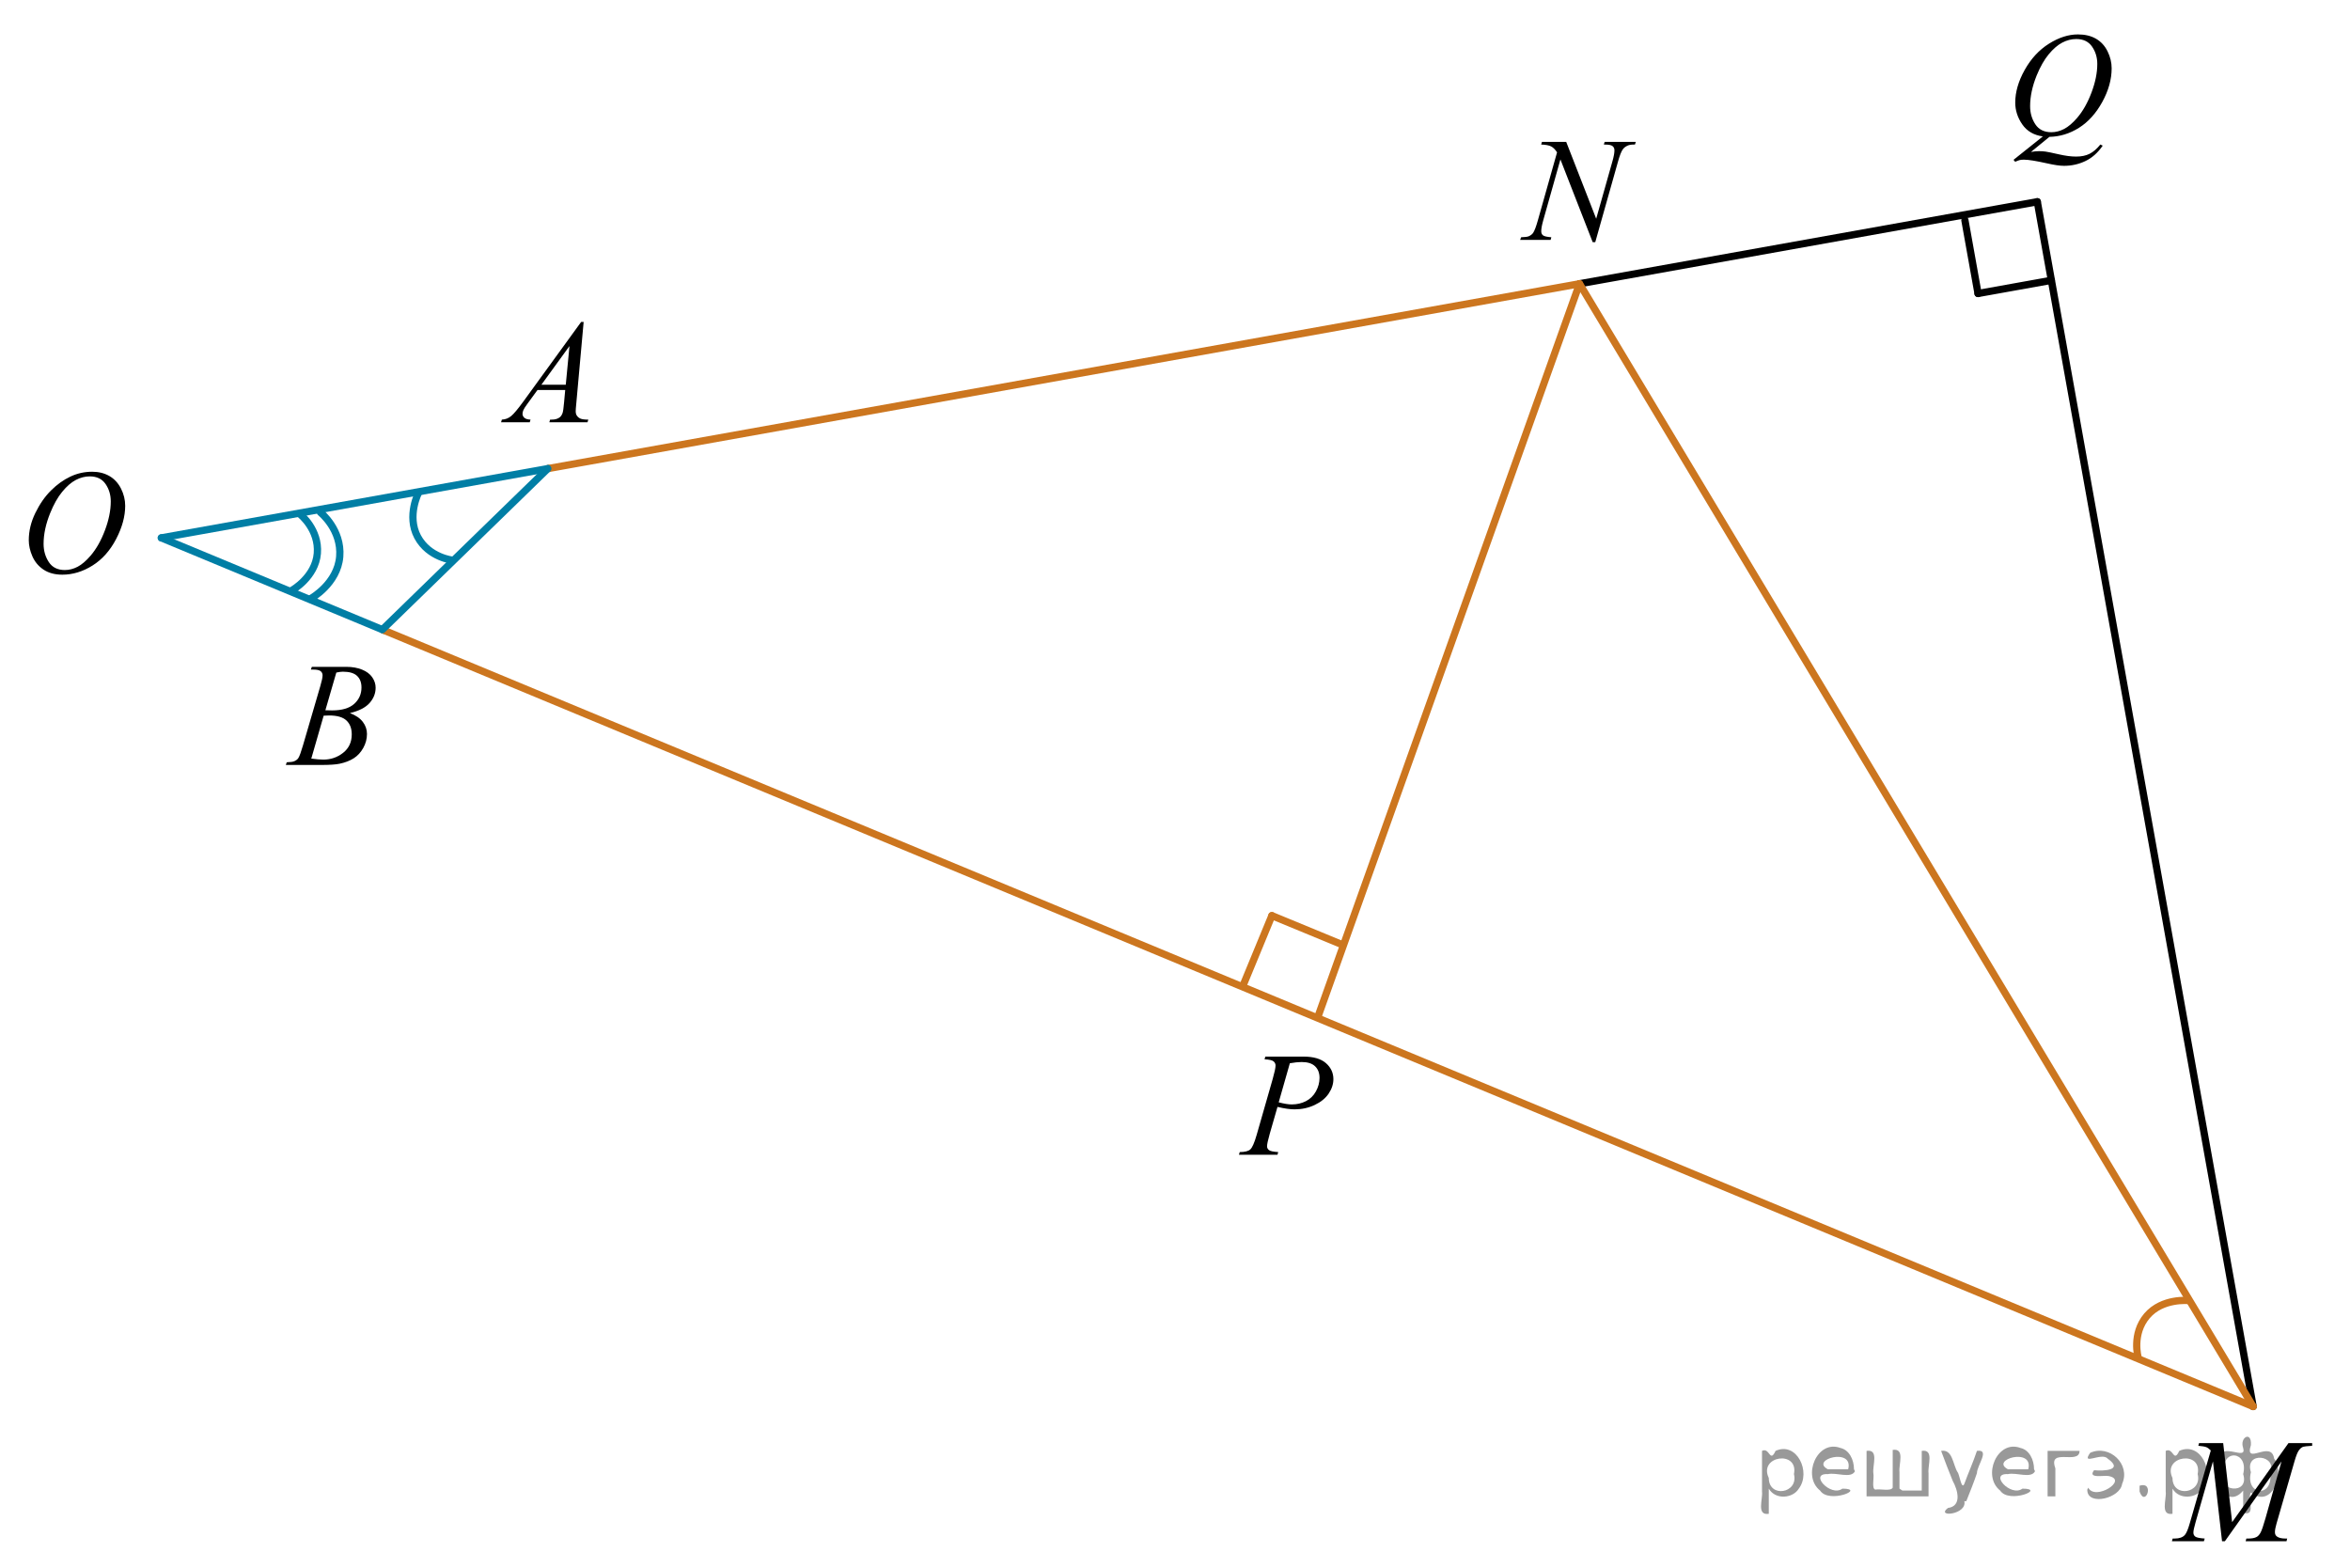 <?xml version="1.0" encoding="utf-8"?>
<!-- Generator: Adobe Illustrator 16.0.0, SVG Export Plug-In . SVG Version: 6.00 Build 0)  -->
<!DOCTYPE svg PUBLIC "-//W3C//DTD SVG 1.1//EN" "http://www.w3.org/Graphics/SVG/1.1/DTD/svg11.dtd">
<svg version="1.1" id="Слой_1" xmlns="http://www.w3.org/2000/svg" xmlns:xlink="http://www.w3.org/1999/xlink" x="0px" y="0px"
	 width="242.737px" height="161.973px" viewBox="-236.502 -92.856 242.737 161.973"
	 enable-background="new -236.502 -92.856 242.737 161.973" xml:space="preserve">
<line fill="#FFFFFF" stroke="#000000" stroke-width="0.75" stroke-linecap="round" stroke-linejoin="round" stroke-miterlimit="10" x1="-3.769" y1="52.42" x2="-26.064" y2="-72.018"/>
<line fill="#FFFFFF" stroke="#007EA5" stroke-width="0.75" stroke-linecap="round" stroke-linejoin="round" stroke-miterlimit="10" x1="-179.848" y1="-44.467" x2="-219.838" y2="-37.302"/>
<line fill="#FFFFFF" stroke="#CC761F" stroke-width="0.75" stroke-linecap="round" stroke-linejoin="round" stroke-miterlimit="10" x1="-73.3" y1="-63.556" x2="-179.848" y2="-44.467"/>
<line fill="#FFFFFF" stroke="#000000" stroke-width="0.75" stroke-linecap="round" stroke-linejoin="round" stroke-miterlimit="10" x1="-26.064" y1="-72.018" x2="-73.3" y2="-63.556"/>
<line fill="#FFFFFF" stroke="#007EA5" stroke-width="0.75" stroke-linecap="round" stroke-linejoin="round" stroke-miterlimit="10" x1="-196.848" y1="-27.756" x2="-219.838" y2="-37.302"/>
<line fill="#FFFFFF" stroke="#CC761F" stroke-width="0.75" stroke-linecap="round" stroke-linejoin="round" stroke-miterlimit="10" x1="-3.769" y1="52.42" x2="-196.848" y2="-27.756"/>
<line fill="#FFFFFF" stroke="#CC761F" stroke-width="0.75" stroke-linecap="round" stroke-linejoin="round" stroke-miterlimit="10" x1="-3.769" y1="52.42" x2="-73.351" y2="-63.547"/>
<line fill="#FFFFFF" stroke="#CC761F" stroke-width="0.75" stroke-linecap="round" stroke-linejoin="round" stroke-miterlimit="10" x1="-73.351" y1="-63.547" x2="-100.377" y2="12.183"/>
<line fill="#FFFFFF" stroke="#007EA5" stroke-width="0.75" stroke-linecap="round" stroke-linejoin="round" stroke-miterlimit="10" x1="-179.917" y1="-44.454" x2="-197.009" y2="-27.823"/>
<g>
	<g>
		<g>
			<g>
				<g>
					<defs>
						<rect id="SVGID_1_" x="-187.717" y="-63.151" width="15.125" height="16.697"/>
					</defs>
					<clipPath id="SVGID_2_">
						<use xlink:href="#SVGID_1_"  overflow="visible"/>
					</clipPath>
					<g clip-path="url(#SVGID_2_)">
						<g enable-background="new    ">
							<path d="M-176.216-59.604l-0.761,8.431c-0.04,0.394-0.059,0.652-0.059,0.777c0,0.199,0.037,0.351,0.111,0.456
								c0.093,0.144,0.22,0.251,0.38,0.321c0.16,0.069,0.429,0.104,0.809,0.104l-0.081,0.276h-3.944l0.082-0.276
								h0.17c0.32,0,0.581-0.07,0.783-0.209c0.143-0.095,0.253-0.252,0.333-0.472
								c0.054-0.154,0.105-0.518,0.155-1.091l0.118-1.285h-2.866l-1.019,1.397
								c-0.231,0.314-0.377,0.539-0.435,0.676c-0.059,0.138-0.089,0.266-0.089,0.386
								c0,0.159,0.064,0.296,0.192,0.41c0.128,0.115,0.34,0.178,0.635,0.188l-0.081,0.276h-2.962l0.082-0.276
								c0.364-0.015,0.685-0.139,0.964-0.37c0.278-0.231,0.693-0.727,1.244-1.483l5.982-8.236H-176.216z
								 M-177.678-57.115l-2.903,3.998h2.519L-177.678-57.115z"/>
						</g>
					</g>
				</g>
			</g>
		</g>
	</g>
</g>
<g>
	<g>
		<g>
			<g>
				<g>
					<g>
						<defs>
							<rect id="SVGID_3_" x="-209.593" y="-27.757" width="15.124" height="16.697"/>
						</defs>
						<clipPath id="SVGID_4_">
							<use xlink:href="#SVGID_3_"  overflow="visible"/>
						</clipPath>
						<g clip-path="url(#SVGID_4_)">
							<g enable-background="new    ">
								<path d="M-204.393-23.702l0.103-0.277h3.575c0.601,0,1.136,0.095,1.606,0.284s0.822,0.454,1.056,0.792
									s0.351,0.697,0.351,1.076c0,0.584-0.208,1.11-0.624,1.581s-1.094,0.818-2.034,1.043
									c0.606,0.229,1.051,0.533,1.336,0.911c0.286,0.379,0.428,0.795,0.428,1.248
									c0,0.504-0.128,0.984-0.384,1.442c-0.256,0.459-0.585,0.815-0.986,1.069
									c-0.401,0.254-0.885,0.44-1.451,0.56c-0.404,0.085-1.034,0.127-1.891,0.127h-3.67l0.096-0.276
									c0.384-0.01,0.645-0.048,0.783-0.112c0.197-0.085,0.337-0.196,0.421-0.336
									c0.118-0.19,0.276-0.623,0.473-1.301l1.794-6.136c0.153-0.518,0.229-0.882,0.229-1.091
									c0-0.185-0.068-0.33-0.203-0.438c-0.135-0.107-0.393-0.161-0.771-0.161
									C-204.24-23.695-204.319-23.697-204.393-23.702z M-204.349-14.502c0.532,0.069,0.948,0.104,1.248,0.104
									c0.768,0,1.449-0.234,2.042-0.703c0.593-0.468,0.89-1.103,0.89-1.905c0-0.613-0.184-1.092-0.55-1.435
									s-0.959-0.516-1.776-0.516c-0.158,0-0.35,0.008-0.576,0.022L-204.349-14.502z M-202.894-19.495
									c0.32,0.01,0.551,0.015,0.694,0.015c1.024,0,1.786-0.225,2.286-0.676
									c0.499-0.451,0.75-1.015,0.75-1.693c0-0.513-0.153-0.913-0.458-1.2s-0.792-0.43-1.462-0.43
									c-0.177,0-0.403,0.03-0.679,0.09L-202.894-19.495z"/>
							</g>
						</g>
					</g>
				</g>
			</g>
		</g>
	</g>
</g>
<g>
	<g>
		<g>
			<g>
				<g>
					<g>
						<defs>
							<rect id="SVGID_5_" x="-31.316" y="-92.856" width="16.506" height="20.838"/>
						</defs>
						<clipPath id="SVGID_6_">
							<use xlink:href="#SVGID_5_"  overflow="visible"/>
						</clipPath>
						<g clip-path="url(#SVGID_6_)">
							<g enable-background="new    ">
								<path d="M-24.813-78.721l-1.906,1.56c0.3-0.055,0.579-0.082,0.835-0.082c0.246,0,0.474,0.015,0.683,0.045
									c0.209,0.029,0.658,0.123,1.345,0.279c0.687,0.157,1.287,0.235,1.799,0.235c0.546,0,1.011-0.096,1.393-0.287
									c0.382-0.192,0.752-0.512,1.112-0.959l0.244,0.119c-0.507,0.736-1.106,1.268-1.795,1.593
									c-0.69,0.326-1.421,0.489-2.194,0.489c-0.429,0-1.015-0.085-1.759-0.254
									c-1.138-0.254-1.933-0.381-2.386-0.381c-0.172,0-0.313,0.013-0.421,0.037
									c-0.108,0.025-0.271,0.085-0.487,0.18l-0.17-0.201l3.029-2.418c-0.936-0.13-1.645-0.545-2.128-1.246
									c-0.483-0.701-0.724-1.45-0.724-2.246c0-1.089,0.326-2.216,0.979-3.38
									c0.652-1.164,1.487-2.065,2.504-2.705c1.017-0.639,2.016-0.959,2.996-0.959c0.729,0,1.351,0.149,1.866,0.448
									s0.913,0.732,1.193,1.302c0.281,0.57,0.421,1.153,0.421,1.75c0,1.145-0.323,2.303-0.968,3.477
									c-0.645,1.175-1.447,2.063-2.405,2.668C-22.716-79.053-23.734-78.742-24.813-78.721z M-22.043-88.825
									c-0.493,0-0.974,0.124-1.444,0.37c-0.471,0.246-0.938,0.648-1.4,1.208
									c-0.463,0.56-0.879,1.293-1.248,2.198c-0.448,1.114-0.672,2.166-0.672,3.156
									c0,0.706,0.18,1.331,0.54,1.876c0.359,0.545,0.911,0.817,1.655,0.817c0.443,0,0.882-0.112,1.315-0.336
									c0.433-0.224,0.881-0.605,1.345-1.142c0.591-0.686,1.086-1.56,1.485-2.619s0.599-2.044,0.599-2.955
									c0-0.671-0.18-1.268-0.54-1.79S-21.314-88.825-22.043-88.825z"/>
							</g>
						</g>
					</g>
				</g>
			</g>
		</g>
	</g>
</g>
<g>
	<g>
		<g>
			<g>
				<g>
					<g>
						<defs>
							<rect id="SVGID_7_" x="-14.414" y="52.42" width="20.649" height="16.697"/>
						</defs>
						<clipPath id="SVGID_8_">
							<use xlink:href="#SVGID_7_"  overflow="visible"/>
						</clipPath>
						<g clip-path="url(#SVGID_8_)">
							<g enable-background="new    ">
								<path d="M-6.864,56.198l0.924,8.162l5.819-8.162h2.448v0.277c-0.532,0.035-0.846,0.07-0.939,0.104
									c-0.163,0.065-0.312,0.194-0.448,0.389c-0.135,0.194-0.282,0.568-0.44,1.121l-1.856,6.427
									c-0.108,0.374-0.163,0.668-0.163,0.882c0,0.194,0.066,0.342,0.2,0.441c0.187,0.144,0.483,0.217,0.887,0.217
									h0.178l-0.067,0.276h-4.222l0.074-0.276h0.2c0.374,0,0.661-0.055,0.858-0.165
									c0.153-0.079,0.29-0.23,0.41-0.452c0.121-0.222,0.29-0.713,0.507-1.476l1.656-5.875L-6.687,66.333
									h-0.296l-0.939-8.244l-1.79,6.271c-0.153,0.533-0.229,0.892-0.229,1.076c0,0.184,0.066,0.325,0.2,0.422
									c0.133,0.098,0.456,0.163,0.968,0.198l-0.081,0.276h-3.306l0.082-0.276h0.2
									c0.488,0,0.84-0.125,1.057-0.374c0.158-0.18,0.323-0.567,0.496-1.166l2.182-7.556
									c-0.163-0.169-0.318-0.284-0.466-0.344c-0.148-0.06-0.422-0.107-0.821-0.142l0.074-0.277H-6.864z"/>
							</g>
						</g>
					</g>
				</g>
			</g>
		</g>
	</g>
</g>
<g>
	<g>
		<g>
			<g>
				<g>
					<g>
						<defs>
							<rect id="SVGID_9_" x="-82.297" y="-81.979" width="17.893" height="18.079"/>
						</defs>
						<clipPath id="SVGID_10_">
							<use xlink:href="#SVGID_9_"  overflow="visible"/>
						</clipPath>
						<g clip-path="url(#SVGID_10_)">
							<g enable-background="new    ">
								<path d="M-74.725-78.203l3.097,7.939l1.678-5.931c0.138-0.488,0.207-0.866,0.207-1.135
									c0-0.184-0.065-0.329-0.192-0.433s-0.367-0.157-0.717-0.157c-0.059,0-0.121-0.002-0.185-0.007l0.081-0.276
									h3.222l-0.088,0.276c-0.335-0.005-0.584,0.03-0.747,0.104c-0.231,0.104-0.404,0.239-0.517,0.403
									c-0.158,0.234-0.318,0.642-0.48,1.225l-2.358,8.351h-0.266l-3.333-8.544l-1.781,6.311
									c-0.133,0.478-0.2,0.844-0.2,1.099c0,0.189,0.06,0.332,0.181,0.429
									c0.121,0.098,0.408,0.163,0.861,0.198l-0.074,0.276h-3.148l0.103-0.276c0.394-0.01,0.658-0.045,0.791-0.104
									c0.202-0.09,0.352-0.207,0.451-0.352c0.143-0.219,0.303-0.642,0.48-1.27l1.988-7.043
									c-0.192-0.299-0.398-0.504-0.617-0.616c-0.219-0.112-0.56-0.176-1.024-0.19l0.082-0.276H-74.725z"/>
							</g>
						</g>
					</g>
				</g>
			</g>
		</g>
	</g>
</g>
<g>
	<g>
		<g>
			<g>
				<g>
					<g>
						<defs>
							<rect id="SVGID_11_" x="-111.145" y="12.493" width="15.125" height="16.697"/>
						</defs>
						<clipPath id="SVGID_12_">
							<use xlink:href="#SVGID_11_"  overflow="visible"/>
						</clipPath>
						<g clip-path="url(#SVGID_12_)">
							<g enable-background="new    ">
								<path d="M-105.803,16.277h3.943c1.034,0,1.807,0.226,2.319,0.677c0.512,0.451,0.768,1,0.768,1.648
									c0,0.513-0.163,1.011-0.487,1.495c-0.325,0.483-0.808,0.876-1.447,1.177
									c-0.64,0.302-1.332,0.452-2.075,0.452c-0.463,0-1.051-0.084-1.765-0.254l-0.797,2.766
									c-0.188,0.657-0.281,1.091-0.281,1.301c0,0.159,0.066,0.291,0.199,0.396s0.451,0.172,0.953,0.202
									l-0.074,0.276h-3.981l0.081-0.276c0.522,0,0.885-0.091,1.089-0.273c0.204-0.182,0.425-0.684,0.661-1.506
									l1.654-5.769c0.197-0.692,0.295-1.156,0.295-1.39c0-0.174-0.07-0.319-0.21-0.434
									c-0.141-0.114-0.45-0.184-0.927-0.209L-105.803,16.277z M-104.422,21
									c0.556,0.144,1.004,0.217,1.344,0.217c0.537,0,1.025-0.112,1.466-0.336
									c0.44-0.225,0.785-0.56,1.034-1.01c0.248-0.448,0.373-0.914,0.373-1.397c0-0.503-0.153-0.901-0.458-1.196
									c-0.305-0.294-0.768-0.441-1.388-0.441c-0.335,0-0.741,0.043-1.219,0.127L-104.422,21z"/>
							</g>
						</g>
					</g>
				</g>
			</g>
		</g>
	</g>
</g>
<g>
	<g>
		<g>
			<g>
				<g>
					<g>
						<g>
							<defs>
								<rect id="SVGID_13_" x="-236.171" y="-47.632" width="16.57" height="18.715"/>
							</defs>
							<clipPath id="SVGID_14_">
								<use xlink:href="#SVGID_13_"  overflow="visible"/>
							</clipPath>
							<g clip-path="url(#SVGID_14_)">
								<g enable-background="new    ">
								</g>
							</g>
						</g>
					</g>
				</g>
			</g>
		</g>
	</g>
	<g>
		<g>
			<g>
				<g>
					<g>
						<g>
							<defs>
								<rect id="SVGID_15_" x="-236.502" y="-47.688" width="16.506" height="18.146"/>
							</defs>
							<clipPath id="SVGID_16_">
								<use xlink:href="#SVGID_15_"  overflow="visible"/>
							</clipPath>
							<g clip-path="url(#SVGID_16_)">
								<g enable-background="new    ">
									<path d="M-226.977-44.132c0.665,0,1.253,0.146,1.766,0.439s0.914,0.725,1.205,1.297
										c0.29,0.572,0.435,1.166,0.435,1.781c0,1.09-0.311,2.233-0.935,3.43
										c-0.623,1.197-1.437,2.111-2.441,2.741c-1.005,0.63-2.044,0.944-3.118,0.944
										c-0.773,0-1.419-0.174-1.939-0.521c-0.52-0.347-0.904-0.806-1.153-1.375c-0.248-0.57-0.373-1.122-0.373-1.657
										c0-0.95,0.225-1.889,0.676-2.815c0.451-0.927,0.989-1.702,1.615-2.324c0.625-0.623,1.292-1.101,2.002-1.436
										C-228.529-43.964-227.775-44.132-226.977-44.132z M-227.228-43.652c-0.493,0-0.974,0.124-1.444,0.371
										c-0.471,0.248-0.938,0.652-1.4,1.215c-0.463,0.562-0.879,1.298-1.248,2.208
										c-0.453,1.12-0.68,2.178-0.68,3.172c0,0.71,0.18,1.338,0.54,1.886
										c0.359,0.547,0.911,0.821,1.655,0.821c0.448,0,0.888-0.113,1.319-0.338
										c0.431-0.225,0.88-0.609,1.348-1.154c0.586-0.685,1.079-1.559,1.478-2.62
										c0.399-1.062,0.599-2.054,0.599-2.973c0-0.68-0.18-1.281-0.54-1.803
										C-225.963-43.391-226.505-43.652-227.228-43.652z"/>
								</g>
							</g>
						</g>
					</g>
				</g>
			</g>
		</g>
	</g>
</g>
<g>
	
		<line fill="none" stroke="#CC761F" stroke-width="0.75" stroke-linecap="round" stroke-linejoin="round" stroke-miterlimit="10" x1="-108.059" y1="8.826" x2="-105.126" y2="1.717"/>
	
		<line fill="none" stroke="#CC761F" stroke-width="0.75" stroke-linecap="round" stroke-linejoin="round" stroke-miterlimit="10" x1="-105.126" y1="1.717" x2="-98.02" y2="4.649"/>
</g>
<g>
	
		<line fill="none" stroke="#000000" stroke-width="0.75" stroke-linecap="round" stroke-linejoin="round" stroke-miterlimit="10" x1="-24.617" y1="-63.9" x2="-32.186" y2="-62.542"/>
	
		<line fill="none" stroke="#000000" stroke-width="0.75" stroke-linecap="round" stroke-linejoin="round" stroke-miterlimit="10" x1="-32.186" y1="-62.542" x2="-33.542" y2="-70.108"/>
</g>
<path fill="none" stroke="#007EA5" stroke-width="0.75" stroke-linecap="round" stroke-linejoin="round" stroke-miterlimit="10" d="
	M-193.255-41.997c0,0-1.266,2.418-0.108,4.589c1.164,2.169,3.647,2.419,3.647,2.419"/>
<path fill="none" stroke="#CC761F" stroke-width="0.75" stroke-linecap="round" stroke-linejoin="round" stroke-miterlimit="10" d="
	M-10.432,41.474c0,0-2.714-0.29-4.308,1.583c-1.59,1.879-0.912,4.281-0.912,4.281"/>
<g>
	
		<path fill="none" stroke="#007EA5" stroke-width="0.75" stroke-linecap="round" stroke-linejoin="round" stroke-miterlimit="10" d="
		M-206.309-31.905c0,0,2.383-1.34,2.585-3.792c0.2-2.455-1.743-4.009-1.743-4.009"/>
	
		<path fill="none" stroke="#007EA5" stroke-width="0.75" stroke-linecap="round" stroke-linejoin="round" stroke-miterlimit="10" d="
		M-204.352-31.061c0,0,2.713-1.518,2.941-4.304c0.228-2.787-1.989-4.565-1.989-4.565"/>
</g>
<g style="stroke:none;fill:#000;fill-opacity:0.4" > <path d="m -53.8,61.0 c 0,0.8 0,1.6 0,2.5 -1.3,0.2 -0.6,-1.5 -0.7,-2.3 0,-1.4 0,-2.8 0,-4.2 0.8,-0.4 0.8,1.3 1.4,0.0 2.2,-1.0 3.7,2.2 2.4,3.9 -0.6,1.0 -2.4,1.2 -3.1,0.0 z m 2.6,-1.6 c 0.5,-2.5 -3.7,-1.9 -2.6,0.4 0.0,2.1 3.1,1.6 2.6,-0.4 z" /> <path d="m -44.9,59.1 c -0.4,0.8 -1.9,0.1 -2.8,0.3 -2.0,-0.1 0.3,2.4 1.5,1.5 2.5,0.0 -1.4,1.6 -2.3,0.2 -1.9,-1.5 -0.3,-5.3 2.1,-4.4 0.9,0.2 1.4,1.2 1.4,2.2 z m -0.7,-0.2 c 0.6,-2.3 -4.0,-1.0 -2.1,0.0 0.7,0 1.4,-0.0 2.1,-0.0 z" /> <path d="m -40.0,61.1 c 0.6,0 1.3,0 2.0,0 0,-1.3 0,-2.7 0,-4.1 1.3,-0.2 0.6,1.5 0.7,2.3 0,0.8 0,1.6 0,2.4 -2.1,0 -4.2,0 -6.4,0 0,-1.5 0,-3.1 0,-4.7 1.3,-0.2 0.6,1.5 0.7,2.3 0.1,0.5 -0.2,1.6 0.2,1.7 0.5,-0.1 1.6,0.2 1.8,-0.2 0,-1.3 0,-2.6 0,-3.9 1.3,-0.2 0.6,1.5 0.7,2.3 0,0.5 0,1.1 0,1.7 z" /> <path d="m -33.6,62.2 c 0.3,1.4 -3.0,1.7 -1.7,0.7 1.5,-0.2 1.0,-1.9 0.5,-2.8 -0.4,-1.0 -0.8,-2.0 -1.2,-3.1 1.2,-0.2 1.2,1.4 1.7,2.2 0.2,0.2 0.4,1.9 0.7,1.2 0.4,-1.1 0.9,-2.2 1.3,-3.4 1.4,-0.2 0.0,1.5 -0.0,2.3 -0.3,0.9 -0.7,1.9 -1.1,2.9 z" /> <path d="m -26.3,59.1 c -0.4,0.8 -1.9,0.1 -2.8,0.3 -2.0,-0.1 0.3,2.4 1.5,1.5 2.5,0.0 -1.4,1.6 -2.3,0.2 -1.9,-1.5 -0.3,-5.3 2.1,-4.4 0.9,0.2 1.4,1.2 1.4,2.2 z m -0.7,-0.2 c 0.6,-2.3 -4.0,-1.0 -2.1,0.0 0.7,0 1.4,-0.0 2.1,-0.0 z" /> <path d="m -25.0,61.7 c 0,-1.5 0,-3.1 0,-4.7 1.1,0 2.2,0 3.3,0 0.0,1.5 -3.3,-0.4 -2.5,1.8 0,0.9 0,1.9 0,2.9 -0.2,0 -0.5,0 -0.7,0 z" /> <path d="m -20.8,60.8 c 0.7,1.4 4.2,-0.8 2.1,-1.2 -0.5,-0.1 -2.2,0.3 -1.5,-0.6 1.0,0.1 3.1,0.0 1.4,-1.2 -0.6,-0.7 -2.8,0.8 -1.8,-0.6 2.0,-0.9 4.2,1.2 3.3,3.2 -0.2,1.5 -3.5,2.3 -3.6,0.7 l 0,-0.1 0,-0.0 0,0 z" /> <path d="m -15.5,60.6 c 1.6,-0.5 0.6,2.3 -0.0,0.6 -0.0,-0.2 0.0,-0.4 0.0,-0.6 z" /> <path d="m -12.1,61.0 c 0,0.8 0,1.6 0,2.5 -1.3,0.2 -0.6,-1.5 -0.7,-2.3 0,-1.4 0,-2.8 0,-4.2 0.8,-0.4 0.8,1.3 1.4,0.0 2.2,-1.0 3.7,2.2 2.4,3.9 -0.6,1.0 -2.4,1.2 -3.1,0.0 z m 2.6,-1.6 c 0.5,-2.5 -3.7,-1.9 -2.6,0.4 0.0,2.1 3.1,1.6 2.6,-0.4 z" /> <path d="m -6.8,59.3 c -0.8,1.9 2.7,2.3 2.0,0.1 0.6,-2.4 -2.3,-2.7 -2.0,-0.1 z m 2.0,4.2 c 0,-0.8 0,-1.6 0,-2.4 -1.8,2.2 -3.8,-1.7 -2.6,-3.3 0.4,-1.8 3.0,0.3 2.6,-1.1 -0.4,-1.1 0.9,-1.8 0.8,-0.3 -0.7,2.2 2.1,-0.6 2.4,1.4 1.2,1.6 -0.3,5.2 -2.4,3.5 -0.4,0.6 0.6,2.5 -0.8,2.1 z m 2.8,-4.2 c 0.8,-1.9 -2.7,-2.3 -2.0,-0.1 -0.6,2.4 2.3,2.7 2.0,0.1 z" /> </g></svg>

<!--File created and owned by https://sdamgia.ru. Copying is prohibited. All rights reserved.-->
